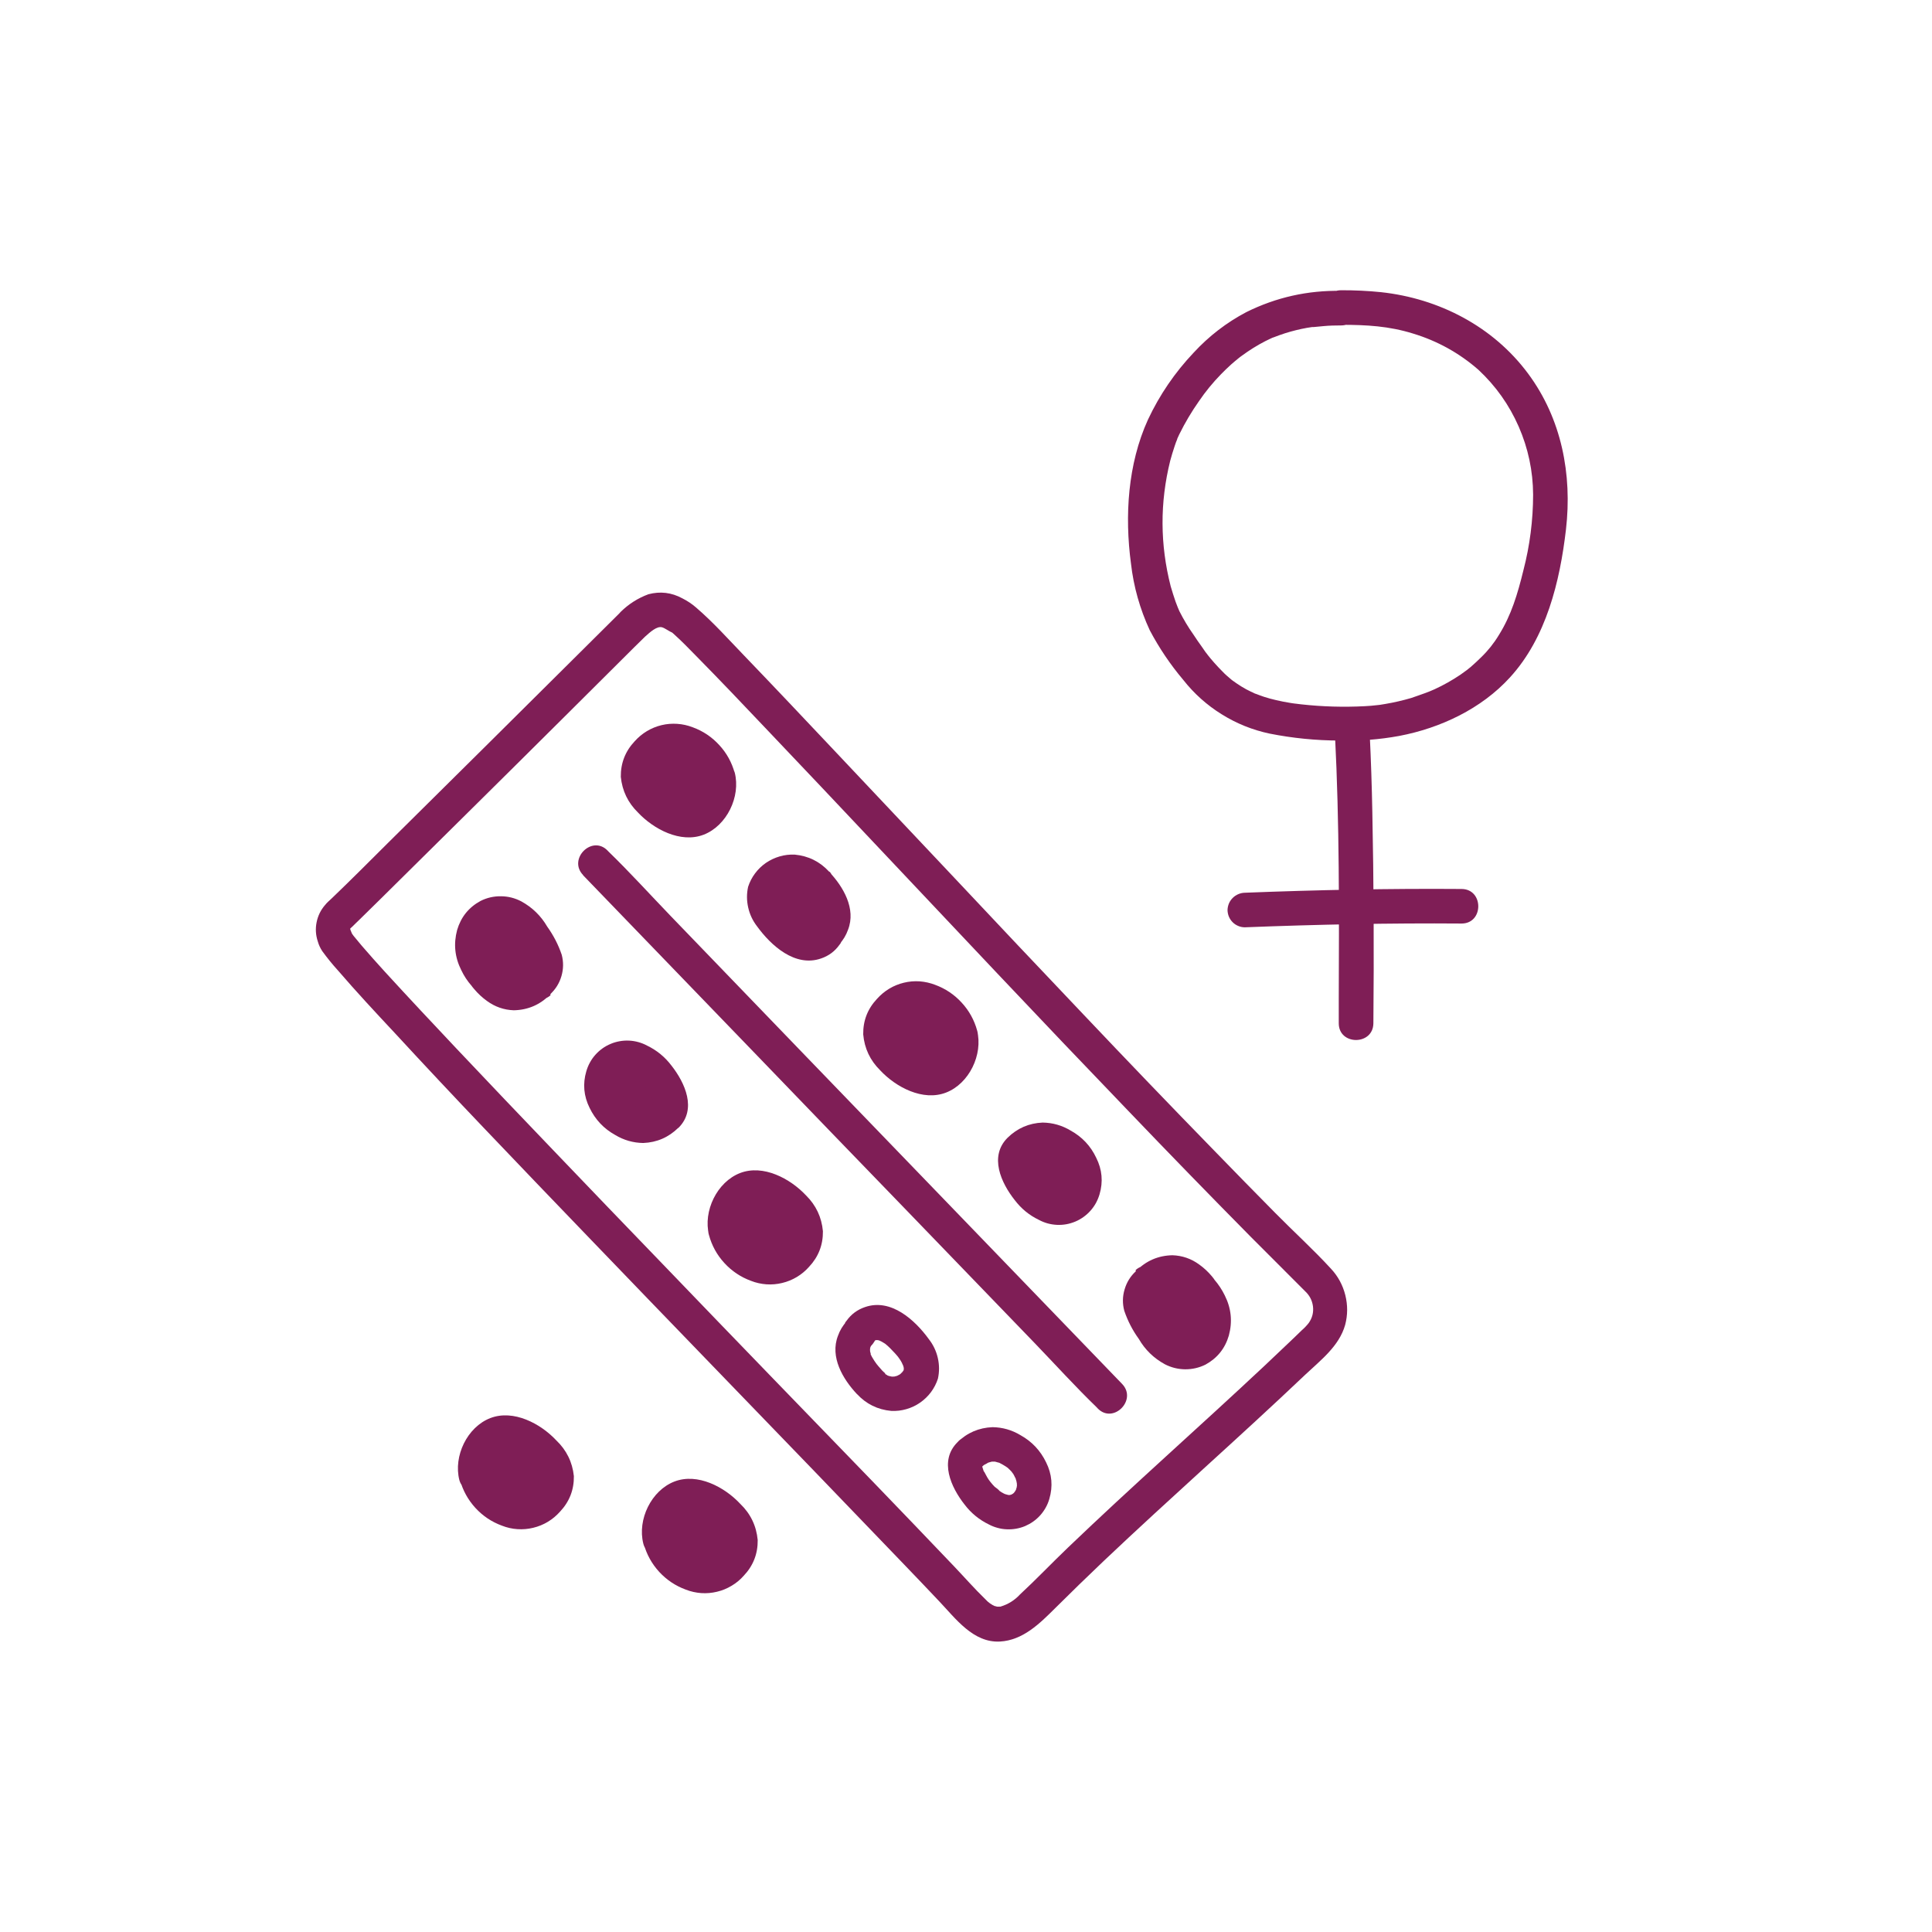 <svg xmlns="http://www.w3.org/2000/svg" xmlns:xlink="http://www.w3.org/1999/xlink" width="200" zoomAndPan="magnify" viewBox="0 0 150 150" height="200" preserveAspectRatio="xMidYMid meet" version="1.0"><path fill="#7f1e56" d="M 104.121 25.219 C 106.113 25.219 107.84 25.316 109.711 25.898 C 111.605 26.473 113.297 27.41 114.785 28.711 C 116.129 29.965 117.172 31.434 117.91 33.117 C 118.645 34.801 119.02 36.562 119.031 38.402 C 119.027 40.395 118.777 42.352 118.277 44.277 C 117.828 46.113 117.336 47.766 116.371 49.305 C 115.988 49.941 115.527 50.52 114.992 51.035 C 114.73 51.293 114.461 51.543 114.184 51.785 L 113.984 51.945 C 113.668 52.207 114.094 51.863 113.902 52.012 C 113.711 52.156 113.555 52.258 113.383 52.387 C 112.746 52.816 112.082 53.191 111.383 53.512 C 111.309 53.547 110.914 53.711 111.145 53.617 C 110.973 53.684 110.809 53.758 110.637 53.816 C 110.285 53.949 109.926 54.062 109.57 54.191 C 108.91 54.383 108.246 54.539 107.57 54.652 L 107.141 54.723 C 106.793 54.781 107.34 54.699 107.141 54.723 L 106.93 54.746 C 106.609 54.785 106.285 54.812 105.965 54.828 C 104.312 54.914 102.664 54.867 101.02 54.684 L 100.758 54.652 C 100.777 54.652 100.352 54.605 100.551 54.629 C 100.75 54.656 100.34 54.598 100.355 54.602 L 100.109 54.562 C 99.77 54.508 99.422 54.438 99.082 54.359 C 98.742 54.281 98.457 54.203 98.152 54.105 L 97.777 53.973 L 97.543 53.883 C 97.504 53.883 97.191 53.742 97.383 53.824 C 97.289 53.773 97.195 53.73 97.102 53.691 C 96.988 53.637 96.871 53.578 96.762 53.52 C 96.5 53.375 96.246 53.223 96.012 53.059 C 95.898 52.984 95.785 52.898 95.672 52.82 C 95.617 52.781 95.48 52.66 95.727 52.863 C 95.68 52.82 95.629 52.785 95.582 52.746 C 95.355 52.551 95.133 52.371 94.922 52.145 C 94.488 51.711 94.078 51.25 93.699 50.766 C 93.887 50.992 93.637 50.68 93.582 50.609 L 93.324 50.234 C 93.094 49.922 92.879 49.602 92.664 49.277 C 92.254 48.699 91.891 48.09 91.57 47.457 C 91.539 47.383 91.371 46.988 91.469 47.227 C 91.398 47.055 91.336 46.883 91.27 46.711 C 91.137 46.336 91.016 45.93 90.895 45.531 C 90.062 42.281 90.047 39.027 90.855 35.773 C 90.957 35.395 91.07 35.02 91.203 34.625 C 91.262 34.438 91.336 34.246 91.406 34.082 C 91.477 33.918 91.328 34.25 91.406 34.055 C 91.453 33.945 91.504 33.836 91.559 33.723 C 92.004 32.82 92.516 31.957 93.094 31.137 C 93.598 30.398 94.164 29.707 94.789 29.066 C 95.043 28.805 95.312 28.543 95.59 28.293 C 95.758 28.148 95.922 28.004 96.094 27.867 C 96.156 27.809 96.227 27.758 96.297 27.703 C 96.117 27.84 96.391 27.633 96.43 27.609 C 97 27.188 97.605 26.812 98.242 26.484 C 98.371 26.418 98.504 26.352 98.645 26.289 L 98.844 26.199 C 99.156 26.055 98.66 26.266 98.863 26.199 C 99.172 26.078 99.477 25.969 99.793 25.867 C 100.344 25.695 100.906 25.555 101.477 25.453 L 101.879 25.391 C 102.203 25.336 101.605 25.414 102.004 25.391 C 102.254 25.363 102.508 25.34 102.754 25.32 C 103.203 25.277 103.664 25.266 104.125 25.266 C 105.852 25.266 105.855 22.578 104.125 22.582 C 101.539 22.535 99.086 23.082 96.77 24.23 C 95.227 25.043 93.863 26.094 92.68 27.375 C 91.215 28.922 90.031 30.656 89.125 32.586 C 87.559 36.031 87.312 40.051 87.809 43.758 C 88.016 45.562 88.504 47.285 89.266 48.93 C 89.992 50.305 90.859 51.59 91.863 52.781 C 92.703 53.848 93.699 54.742 94.852 55.457 C 96.004 56.176 97.246 56.676 98.574 56.957 C 100.363 57.312 102.168 57.492 103.992 57.496 C 105.551 57.539 107.102 57.418 108.637 57.137 C 111.844 56.527 115.016 55.027 117.23 52.598 C 120.051 49.516 121.113 45.148 121.582 41.102 C 122.074 36.836 121.242 32.512 118.645 29.012 C 115.93 25.348 111.723 23.172 107.223 22.684 C 106.191 22.578 105.156 22.531 104.121 22.535 C 102.395 22.535 102.391 25.219 104.121 25.219 Z M 104.121 25.219 " fill-opacity="1" fill-rule="nonzero"/><path fill="#7f1e56" d="M 103.648 57.07 C 103.996 63.902 103.969 70.758 103.941 77.598 C 103.941 78.215 103.941 78.832 103.941 79.449 C 103.941 81.176 106.613 81.18 106.629 79.449 C 106.68 73.98 106.66 68.496 106.547 63.027 C 106.508 61.039 106.445 59.055 106.348 57.074 C 106.344 56.898 106.309 56.727 106.238 56.562 C 106.168 56.402 106.074 56.258 105.945 56.133 C 105.82 56.008 105.68 55.91 105.516 55.84 C 105.352 55.77 105.184 55.734 105.004 55.73 C 104.828 55.73 104.656 55.762 104.488 55.828 C 104.324 55.898 104.176 55.992 104.051 56.121 C 103.922 56.246 103.824 56.391 103.754 56.555 C 103.688 56.719 103.652 56.891 103.648 57.07 Z M 103.648 57.07 " fill-opacity="1" fill-rule="nonzero"/><path fill="#7f1e56" d="M 96.648 71.996 C 102.258 71.777 107.867 71.66 113.477 71.703 C 115.203 71.703 115.207 69.031 113.477 69.02 C 107.848 68.977 102.258 69.094 96.648 69.312 C 96.473 69.316 96.305 69.352 96.141 69.422 C 95.977 69.492 95.832 69.59 95.707 69.715 C 95.582 69.84 95.484 69.984 95.414 70.145 C 95.348 70.309 95.309 70.477 95.305 70.656 C 95.309 70.832 95.344 71.004 95.41 71.168 C 95.48 71.332 95.578 71.477 95.703 71.602 C 95.828 71.727 95.973 71.824 96.137 71.891 C 96.301 71.961 96.473 71.996 96.648 71.996 Z M 96.648 71.996 " fill-opacity="1" fill-rule="nonzero"/><path fill="#7f1e56" d="M 50.09 49.422 C 50.465 49.086 51.008 48.582 51.414 48.707 C 51.625 48.77 51.941 49.012 52.223 49.133 C 52.371 49.195 51.902 48.859 52.035 48.984 L 52.141 49.07 L 52.383 49.289 C 52.941 49.789 53.441 50.312 53.961 50.84 C 55.887 52.793 57.777 54.781 59.66 56.77 C 62.395 59.645 65.117 62.523 67.828 65.402 C 71.039 68.809 74.25 72.211 77.461 75.609 C 80.824 79.168 84.203 82.715 87.598 86.246 C 90.742 89.531 93.914 92.793 97.113 96.031 C 98.512 97.445 99.934 98.84 101.336 100.258 C 101.672 100.574 101.875 100.957 101.938 101.418 C 101.996 101.891 101.887 102.32 101.613 102.711 C 101.449 102.922 101.266 103.113 101.066 103.285 C 100.734 103.613 100.391 103.938 100.055 104.258 C 99.43 104.852 98.805 105.449 98.176 106.039 C 93.125 110.777 87.918 115.359 82.914 120.156 C 81.66 121.355 80.461 122.617 79.188 123.797 C 78.773 124.246 78.27 124.559 77.688 124.734 C 77.531 124.77 77.625 124.734 77.66 124.734 C 77.559 124.746 77.453 124.746 77.352 124.734 C 77.496 124.754 77.141 124.66 77.273 124.715 C 76.984 124.594 76.734 124.418 76.523 124.184 C 75.664 123.355 74.871 122.445 74.047 121.582 C 72 119.434 69.949 117.297 67.895 115.168 L 60.074 107.086 C 57.191 104.105 54.312 101.121 51.441 98.133 C 48.605 95.195 45.777 92.254 42.957 89.305 C 40.453 86.695 37.961 84.078 35.48 81.453 C 33.602 79.461 31.727 77.465 29.883 75.449 C 29.281 74.785 28.676 74.113 28.094 73.434 C 27.895 73.195 27.695 72.961 27.5 72.719 L 27.387 72.578 C 27.234 72.398 27.633 72.914 27.473 72.691 C 27.418 72.613 27.363 72.543 27.316 72.469 C 27.285 72.414 27.25 72.359 27.215 72.309 C 27.109 72.199 27.32 72.551 27.32 72.562 C 27.344 72.379 27.148 72.211 27.203 72.066 C 27.176 72.125 27.488 71.812 27.555 71.746 L 27.621 71.68 C 27.695 71.617 27.766 71.543 27.832 71.477 C 28.426 70.902 29.012 70.32 29.598 69.742 C 31.777 67.59 33.957 65.438 36.133 63.277 C 38.711 60.727 41.289 58.172 43.859 55.613 L 49.285 50.211 L 50.09 49.422 C 51.316 48.199 49.422 46.301 48.188 47.52 L 44.957 50.73 L 37.703 57.934 L 30.082 65.484 C 28.645 66.914 27.215 68.352 25.754 69.75 C 25.578 69.918 25.379 70.082 25.238 70.266 C 24.902 70.652 24.684 71.098 24.582 71.602 C 24.48 72.105 24.512 72.602 24.672 73.086 C 24.746 73.355 24.863 73.605 25.016 73.84 C 25.395 74.363 25.801 74.863 26.234 75.34 C 27.676 77.016 29.18 78.629 30.688 80.242 C 32.961 82.707 35.25 85.145 37.551 87.559 C 40.328 90.473 43.109 93.375 45.902 96.273 C 48.855 99.344 51.809 102.406 54.77 105.469 L 63.195 114.191 C 65.539 116.621 67.879 119.055 70.219 121.492 C 71.117 122.426 72.012 123.363 72.898 124.301 C 74.195 125.664 75.559 127.559 77.637 127.449 C 79.414 127.352 80.715 126.059 81.902 124.879 C 83.156 123.629 84.43 122.395 85.715 121.172 C 88.301 118.723 90.938 116.316 93.566 113.918 C 96.199 111.52 98.785 109.156 101.344 106.727 C 102.535 105.602 103.973 104.516 104.438 102.863 C 104.641 102.094 104.641 101.324 104.449 100.551 C 104.254 99.781 103.891 99.102 103.352 98.52 C 101.973 97.016 100.453 95.637 99.027 94.191 C 97.434 92.578 95.848 90.961 94.27 89.332 C 90.859 85.832 87.469 82.301 84.098 78.742 C 80.695 75.16 77.297 71.566 73.91 67.957 C 70.863 64.727 67.816 61.496 64.77 58.266 C 62.449 55.805 60.129 53.348 57.789 50.914 C 56.57 49.652 55.379 48.312 54.035 47.16 C 53.711 46.879 53.355 46.645 52.973 46.453 C 52.137 46 51.262 45.895 50.344 46.137 C 49.527 46.438 48.812 46.895 48.191 47.504 C 48.066 47.629 47.973 47.773 47.902 47.938 C 47.836 48.102 47.805 48.273 47.805 48.453 C 47.805 48.629 47.836 48.801 47.902 48.965 C 47.973 49.129 48.066 49.273 48.191 49.402 C 48.32 49.523 48.465 49.617 48.629 49.684 C 48.793 49.75 48.961 49.785 49.137 49.789 C 49.312 49.789 49.484 49.758 49.648 49.695 C 49.812 49.633 49.961 49.539 50.09 49.422 Z M 50.09 49.422 " fill-opacity="1" fill-rule="nonzero"/><path fill="#7f1e56" d="M 45.273 67.957 L 49.258 72.086 L 58.793 81.965 C 62.648 85.969 66.504 89.965 70.359 93.945 L 80.32 104.266 C 81.93 105.938 83.496 107.668 85.16 109.277 C 85.184 109.301 85.203 109.324 85.223 109.348 C 86.426 110.594 88.32 108.695 87.121 107.449 L 83.137 103.32 L 73.586 93.422 L 62.023 81.441 L 52.074 71.121 C 50.465 69.449 48.898 67.719 47.238 66.109 C 47.215 66.09 47.191 66.066 47.172 66.039 C 45.969 64.797 44.07 66.695 45.273 67.941 Z M 45.273 67.957 " fill-opacity="1" fill-rule="nonzero"/><path fill="#7f1e56" d="M 66.531 108.227 C 67.25 109.008 68.141 109.445 69.199 109.543 C 69.598 109.562 69.984 109.516 70.367 109.406 C 70.75 109.297 71.105 109.129 71.434 108.902 C 71.758 108.676 72.043 108.406 72.281 108.086 C 72.516 107.766 72.699 107.418 72.82 107.039 C 72.938 106.504 72.934 105.969 72.812 105.434 C 72.691 104.902 72.461 104.418 72.125 103.984 C 71.039 102.484 69.172 100.777 67.152 101.484 C 66.566 101.684 66.09 102.035 65.73 102.539 C 65.707 102.562 65.582 102.719 65.602 102.75 C 65.621 102.781 65.797 102.527 65.781 102.539 L 65.738 102.586 C 65.434 102.914 65.207 103.289 65.059 103.711 C 64.422 105.352 65.434 107.066 66.531 108.234 C 66.656 108.352 66.801 108.445 66.965 108.508 C 67.129 108.57 67.297 108.598 67.469 108.594 C 67.645 108.594 67.812 108.559 67.973 108.488 C 68.133 108.422 68.273 108.324 68.398 108.203 C 68.52 108.078 68.617 107.938 68.684 107.777 C 68.754 107.617 68.789 107.449 68.793 107.273 C 68.793 107.102 68.766 106.934 68.703 106.77 C 68.641 106.605 68.547 106.461 68.43 106.336 L 68.16 106.027 C 68.125 105.984 68.074 105.887 68.02 105.859 C 68.059 105.859 68.188 106.094 68.086 105.941 C 67.949 105.758 67.824 105.566 67.711 105.371 C 67.691 105.324 67.582 105.164 67.594 105.117 C 67.602 105.074 67.719 105.453 67.664 105.281 C 67.664 105.234 67.629 105.191 67.617 105.152 C 67.57 105.004 67.535 104.852 67.512 104.695 C 67.512 104.812 67.547 104.934 67.566 105.07 C 67.543 104.891 67.543 104.715 67.566 104.535 C 67.566 104.656 67.531 104.773 67.512 104.891 C 67.527 104.785 67.551 104.684 67.582 104.586 C 67.582 104.539 67.625 104.484 67.633 104.434 C 67.641 104.387 67.469 104.809 67.535 104.676 C 67.535 104.656 67.535 104.633 67.566 104.613 C 67.598 104.547 67.633 104.484 67.676 104.422 C 67.789 104.242 67.551 104.59 67.531 104.605 C 67.512 104.617 67.566 104.559 67.586 104.543 C 67.711 104.418 67.816 104.281 67.906 104.129 C 67.906 104.094 67.973 104.031 67.984 103.996 C 67.992 103.961 68 103.957 67.93 104.055 C 67.859 104.152 67.84 104.172 67.906 104.098 C 67.906 104.098 67.984 104.012 67.992 104.016 C 68.004 104.02 67.672 104.219 67.895 104.098 L 68 104.035 C 68.129 103.953 67.68 104.141 67.883 104.086 C 67.984 104.055 68.086 104.027 68.191 104.012 L 67.816 104.059 C 67.988 104.039 68.16 104.039 68.332 104.059 L 67.957 104.012 C 68.043 104.023 68.129 104.039 68.215 104.062 C 68.262 104.062 68.59 104.195 68.34 104.098 C 68.086 104 68.41 104.137 68.453 104.164 C 68.492 104.191 68.625 104.266 68.711 104.32 C 68.797 104.379 68.773 104.371 68.809 104.391 L 68.688 104.297 C 68.762 104.367 68.84 104.434 68.922 104.496 C 69.051 104.613 69.176 104.738 69.297 104.871 C 69.426 105 69.555 105.141 69.672 105.281 C 69.711 105.324 69.742 105.367 69.777 105.41 L 69.715 105.332 C 69.762 105.395 69.812 105.465 69.859 105.535 C 69.906 105.605 69.977 105.715 70.023 105.809 C 70.051 105.887 70.086 105.957 70.129 106.023 C 70.047 105.82 70.031 105.785 70.086 105.918 C 70.086 105.965 70.117 106.012 70.133 106.062 C 70.164 106.16 70.188 106.258 70.199 106.355 C 70.199 106.238 70.168 106.117 70.152 105.98 C 70.172 106.156 70.172 106.332 70.152 106.508 C 70.152 106.387 70.188 106.266 70.199 106.148 C 70.184 106.277 70.125 106.402 70.102 106.527 C 70.164 106.188 70.242 106.23 70.164 106.359 L 70.102 106.477 C 70.07 106.512 70.043 106.551 70.02 106.594 C 70.184 106.293 70.203 106.359 70.109 106.469 C 70.043 106.543 69.973 106.613 69.902 106.68 C 69.812 106.754 69.652 106.828 70.012 106.598 L 69.883 106.688 C 69.793 106.746 69.699 106.797 69.605 106.844 C 69.414 106.938 69.938 106.723 69.719 106.797 L 69.59 106.836 C 69.473 106.871 69.355 106.895 69.234 106.914 L 69.59 106.859 C 69.395 106.887 69.203 106.887 69.008 106.859 L 69.383 106.914 C 69.258 106.891 69.141 106.863 69.008 106.828 C 68.875 106.797 68.746 106.688 69.082 106.871 L 68.895 106.777 C 68.836 106.746 68.77 106.707 68.711 106.668 L 68.707 106.621 C 68.598 106.535 68.625 106.559 68.793 106.688 C 68.77 106.637 68.68 106.594 68.645 106.555 C 68.605 106.52 68.496 106.418 68.426 106.344 C 68.297 106.234 68.156 106.148 67.996 106.094 C 67.836 106.035 67.672 106.008 67.504 106.016 C 67.332 106.02 67.172 106.055 67.016 106.121 C 66.859 106.188 66.723 106.281 66.602 106.398 C 66.48 106.52 66.387 106.656 66.316 106.809 C 66.25 106.965 66.211 107.125 66.203 107.297 C 66.195 107.465 66.219 107.629 66.277 107.789 C 66.332 107.949 66.414 108.094 66.523 108.223 Z M 66.531 108.227 " fill-opacity="1" fill-rule="nonzero"/><path fill="#7f1e56" d="M 56.32 95.527 C 56 94.367 56.879 92.523 58.055 92.281 C 59.23 92.035 60.43 92.656 61.309 93.457 C 62.02 94.117 62.637 95.02 62.508 95.98 C 62.34 97.262 61.039 98.461 59.75 98.383 C 59.352 98.359 58.965 98.273 58.59 98.125 C 58.215 97.977 57.875 97.773 57.566 97.516 C 57.258 97.262 56.996 96.961 56.785 96.621 C 56.57 96.281 56.418 95.918 56.32 95.527 Z M 56.32 95.527 " fill-opacity="1" fill-rule="nonzero"/><path fill="#7f1e56" d="M 57.598 95.168 C 57.559 95.02 57.598 94.902 57.598 95.25 C 57.598 95.203 57.598 95.148 57.598 95.102 C 57.605 94.977 57.605 94.852 57.598 94.727 C 57.598 94.754 57.531 95.074 57.598 94.855 C 57.598 94.805 57.613 94.754 57.629 94.707 C 57.691 94.559 57.738 94.406 57.773 94.246 C 57.773 94.395 57.66 94.484 57.734 94.344 C 57.77 94.289 57.797 94.227 57.824 94.164 C 57.855 94.105 57.949 93.957 58.016 93.855 C 58.156 93.633 57.844 94.027 57.977 93.91 C 58.02 93.867 58.062 93.812 58.102 93.766 C 58.145 93.723 58.176 93.695 58.211 93.656 C 58.402 93.48 58.27 93.656 58.172 93.684 C 58.234 93.656 58.297 93.617 58.352 93.57 C 58.465 93.5 58.469 93.598 58.219 93.621 C 58.273 93.609 58.332 93.59 58.383 93.57 L 58.418 93.57 C 58.566 93.543 58.551 93.547 58.355 93.57 C 58.441 93.512 58.691 93.57 58.797 93.57 C 58.992 93.57 58.473 93.492 58.797 93.57 L 59.09 93.637 L 59.277 93.695 C 59.309 93.703 59.34 93.715 59.371 93.73 C 59.516 93.781 59.496 93.777 59.332 93.707 C 59.469 93.746 59.594 93.809 59.707 93.895 C 59.855 93.98 59.996 94.074 60.129 94.168 C 60.332 94.312 60.129 94.168 60.102 94.145 C 60.199 94.215 60.289 94.289 60.371 94.375 C 60.484 94.48 60.594 94.582 60.695 94.695 C 60.797 94.805 60.809 94.824 60.867 94.887 C 61.008 95.027 60.691 94.621 60.867 94.887 C 60.953 95.004 61.031 95.129 61.102 95.262 C 61.238 95.508 61.102 95.262 61.102 95.262 C 61.102 95.262 61.188 95.531 61.191 95.543 C 61.195 95.555 61.191 95.852 61.223 95.652 C 61.254 95.453 61.223 95.734 61.223 95.766 C 61.242 95.992 61.168 95.684 61.246 95.691 C 61.246 95.691 61.203 95.879 61.199 95.902 L 61.133 96.109 C 61.07 96.312 61.156 96.023 61.164 96.031 C 61.176 96.039 60.934 96.43 60.914 96.453 C 60.812 96.617 61.133 96.219 60.914 96.453 L 60.789 96.586 C 60.73 96.652 60.66 96.711 60.59 96.773 C 60.523 96.836 60.492 96.773 60.652 96.73 C 60.52 96.793 60.395 96.871 60.277 96.961 C 60.168 97.023 60.125 96.961 60.355 96.934 C 60.27 96.957 60.184 96.984 60.102 97.016 C 60.016 97.039 59.844 97.016 60.031 97.043 C 60.219 97.07 60.008 97.043 59.953 97.043 C 59.898 97.043 59.73 97.043 59.621 97.043 C 59.449 97.043 60 97.109 59.754 97.043 L 59.621 97.02 C 59.492 96.992 59.355 96.957 59.227 96.918 C 59.18 96.918 59.141 96.887 59.094 96.871 C 58.875 96.793 59.043 96.828 59.148 96.902 C 59.031 96.824 58.887 96.777 58.773 96.703 C 58.676 96.625 58.574 96.559 58.465 96.5 C 58.699 96.59 58.645 96.652 58.527 96.543 C 58.469 96.492 58.41 96.441 58.355 96.387 C 58.297 96.332 58.145 96.094 58.055 96.062 C 58.18 96.105 58.215 96.289 58.09 96.105 C 58.043 96.035 57.996 95.965 57.957 95.891 C 57.879 95.762 57.824 95.586 57.734 95.465 C 57.875 95.66 57.797 95.637 57.766 95.527 C 57.711 95.414 57.668 95.297 57.633 95.176 C 57.59 94.996 57.516 94.836 57.406 94.691 C 57.297 94.547 57.164 94.426 57.008 94.336 C 56.852 94.242 56.684 94.184 56.504 94.16 C 56.324 94.137 56.145 94.148 55.973 94.195 C 55.797 94.246 55.637 94.324 55.496 94.438 C 55.352 94.551 55.238 94.688 55.148 94.848 C 55.062 95.004 55.008 95.176 54.992 95.355 C 54.973 95.535 54.988 95.715 55.043 95.887 C 55.266 96.711 55.668 97.438 56.242 98.062 C 56.82 98.691 57.508 99.152 58.309 99.445 C 58.695 99.598 59.094 99.684 59.508 99.715 C 59.922 99.742 60.328 99.707 60.73 99.609 C 61.137 99.512 61.516 99.355 61.867 99.145 C 62.223 98.93 62.539 98.668 62.812 98.359 C 63.543 97.582 63.902 96.66 63.891 95.594 C 63.793 94.504 63.352 93.57 62.57 92.801 C 61.352 91.504 59.258 90.383 57.461 91.074 C 55.664 91.77 54.578 94.031 55.047 95.887 C 55.098 96.055 55.18 96.207 55.289 96.34 C 55.398 96.477 55.531 96.586 55.684 96.672 C 55.84 96.754 56 96.809 56.176 96.828 C 56.348 96.848 56.52 96.836 56.688 96.789 C 56.855 96.742 57.012 96.664 57.148 96.559 C 57.289 96.453 57.402 96.324 57.488 96.172 C 57.578 96.023 57.637 95.859 57.66 95.688 C 57.688 95.516 57.68 95.344 57.637 95.176 Z M 57.598 95.168 " fill-opacity="1" fill-rule="nonzero"/><path fill="#7f1e56" d="M 36.965 114.555 C 36.645 113.398 37.527 111.551 38.699 111.309 C 39.871 111.062 41.074 111.684 41.953 112.488 C 42.668 113.145 43.285 114.047 43.16 115.008 C 42.988 116.289 41.688 117.492 40.398 117.41 C 40 117.391 39.609 117.305 39.238 117.156 C 38.863 117.008 38.52 116.809 38.211 116.551 C 37.902 116.293 37.641 115.992 37.43 115.652 C 37.215 115.312 37.062 114.945 36.965 114.555 Z M 36.965 114.555 " fill-opacity="1" fill-rule="nonzero"/><path fill="#7f1e56" d="M 38.262 114.199 C 38.223 114.051 38.262 113.938 38.262 114.281 C 38.262 114.234 38.262 114.184 38.262 114.133 C 38.27 114.008 38.27 113.883 38.262 113.758 C 38.262 113.785 38.195 114.105 38.262 113.891 L 38.293 113.738 C 38.359 113.59 38.406 113.438 38.438 113.277 C 38.438 113.426 38.328 113.52 38.402 113.375 C 38.434 113.32 38.461 113.258 38.492 113.195 C 38.527 113.137 38.617 112.988 38.68 112.887 C 38.824 112.664 38.508 113.059 38.641 112.945 C 38.684 112.902 38.727 112.844 38.766 112.797 L 38.875 112.688 C 39.07 112.512 38.934 112.688 38.836 112.715 C 38.902 112.688 38.961 112.648 39.016 112.602 C 39.129 112.535 39.137 112.629 38.883 112.656 C 38.941 112.641 38.996 112.625 39.051 112.602 L 39.082 112.602 C 39.238 112.574 39.215 112.582 39.023 112.602 C 39.109 112.543 39.359 112.602 39.461 112.602 C 39.656 112.602 39.141 112.523 39.461 112.602 C 39.555 112.629 39.656 112.645 39.75 112.672 L 39.941 112.727 L 40.035 112.762 C 40.176 112.812 40.16 112.809 39.996 112.738 C 40.129 112.781 40.254 112.844 40.371 112.926 C 40.516 113.012 40.66 113.105 40.793 113.203 C 40.996 113.344 40.793 113.203 40.766 113.176 C 40.863 113.246 40.953 113.32 41.035 113.41 C 41.145 113.512 41.258 113.617 41.359 113.727 C 41.465 113.836 41.469 113.859 41.531 113.918 C 41.668 114.059 41.355 113.656 41.531 113.918 C 41.617 114.035 41.699 114.164 41.77 114.293 C 41.902 114.539 41.77 114.293 41.77 114.293 C 41.77 114.293 41.855 114.559 41.859 114.57 C 41.863 114.582 41.859 114.879 41.891 114.68 C 41.922 114.48 41.891 114.762 41.891 114.797 C 41.891 115.02 41.836 114.711 41.891 114.719 C 41.891 114.719 41.848 114.91 41.844 114.93 C 41.84 114.949 41.801 115.074 41.781 115.137 C 41.719 115.34 41.781 115.051 41.812 115.059 C 41.84 115.066 41.582 115.457 41.559 115.484 C 41.461 115.645 41.781 115.246 41.578 115.465 L 41.453 115.594 C 41.391 115.664 41.32 115.719 41.258 115.781 C 41.191 115.848 41.156 115.781 41.312 115.742 C 41.18 115.805 41.055 115.883 40.938 115.969 C 40.828 116.035 40.785 115.969 41.016 115.945 C 40.93 115.965 40.848 115.992 40.77 116.027 C 40.684 116.051 40.508 116.027 40.691 116.051 C 40.875 116.078 40.691 116.051 40.613 116.051 C 40.504 116.059 40.395 116.059 40.285 116.051 C 40.109 116.051 40.66 116.121 40.414 116.051 L 40.285 116.031 C 40.152 116 40.02 115.965 39.891 115.926 C 39.844 115.914 39.797 115.898 39.754 115.879 C 39.535 115.801 39.707 115.84 39.816 115.91 C 39.695 115.832 39.547 115.785 39.438 115.711 C 39.344 115.637 39.238 115.566 39.133 115.508 C 39.363 115.598 39.309 115.664 39.191 115.555 C 39.137 115.5 39.074 115.453 39.02 115.395 C 38.961 115.34 38.809 115.102 38.723 115.078 C 38.848 115.117 38.883 115.297 38.762 115.117 C 38.711 115.047 38.664 114.977 38.621 114.898 C 38.555 114.754 38.48 114.609 38.398 114.473 C 38.539 114.668 38.469 114.645 38.434 114.539 C 38.383 114.426 38.336 114.305 38.301 114.184 C 38.258 114.008 38.184 113.844 38.074 113.699 C 37.965 113.555 37.836 113.434 37.676 113.344 C 37.52 113.25 37.352 113.191 37.172 113.168 C 36.992 113.145 36.816 113.156 36.641 113.207 C 36.465 113.254 36.305 113.336 36.164 113.445 C 36.02 113.559 35.906 113.695 35.816 113.855 C 35.73 114.016 35.676 114.184 35.66 114.363 C 35.641 114.547 35.66 114.723 35.711 114.895 C 35.934 115.719 36.336 116.445 36.91 117.074 C 37.484 117.699 38.172 118.16 38.973 118.453 C 39.359 118.605 39.758 118.695 40.172 118.723 C 40.586 118.75 40.996 118.715 41.398 118.617 C 41.801 118.52 42.18 118.367 42.535 118.152 C 42.891 117.938 43.203 117.676 43.477 117.367 C 44.211 116.59 44.57 115.668 44.555 114.605 C 44.438 113.508 43.98 112.582 43.184 111.824 C 41.969 110.527 39.871 109.41 38.074 110.098 C 36.273 110.789 35.191 113.055 35.664 114.91 C 35.711 115.082 35.789 115.238 35.902 115.379 C 36.012 115.516 36.141 115.629 36.297 115.719 C 36.453 115.805 36.617 115.863 36.793 115.883 C 36.969 115.906 37.145 115.895 37.316 115.852 C 37.484 115.801 37.641 115.719 37.777 115.609 C 37.918 115.5 38.031 115.367 38.121 115.215 C 38.207 115.059 38.266 114.895 38.289 114.719 C 38.312 114.543 38.305 114.371 38.262 114.199 Z M 38.262 114.199 " fill-opacity="1" fill-rule="nonzero"/><path fill="#7f1e56" d="M 51.246 119.477 C 50.926 118.32 51.809 116.473 52.98 116.23 C 54.148 115.984 55.355 116.605 56.234 117.41 C 56.941 118.07 57.562 118.973 57.434 119.93 C 57.266 121.211 55.969 122.41 54.676 122.336 C 54.273 122.312 53.887 122.227 53.512 122.078 C 53.137 121.934 52.797 121.73 52.488 121.473 C 52.18 121.215 51.918 120.914 51.707 120.574 C 51.492 120.234 51.34 119.867 51.246 119.477 Z M 51.246 119.477 " fill-opacity="1" fill-rule="nonzero"/><path fill="#7f1e56" d="M 52.535 119.125 C 52.5 118.977 52.535 118.859 52.535 119.207 C 52.535 119.156 52.535 119.105 52.535 119.059 C 52.547 118.934 52.547 118.809 52.535 118.684 C 52.535 118.711 52.473 119.027 52.535 118.812 C 52.535 118.762 52.535 118.711 52.57 118.656 C 52.633 118.512 52.68 118.355 52.711 118.199 C 52.711 118.352 52.602 118.441 52.676 118.301 C 52.707 118.242 52.734 118.18 52.766 118.117 C 52.797 118.055 52.891 117.91 52.957 117.812 C 53.094 117.586 52.785 117.98 52.914 117.867 C 52.961 117.824 53 117.77 53.043 117.723 L 53.152 117.613 C 53.344 117.438 53.207 117.613 53.109 117.641 C 53.176 117.613 53.234 117.574 53.289 117.527 C 53.402 117.457 53.41 117.555 53.16 117.578 C 53.215 117.562 53.27 117.547 53.324 117.527 L 53.359 117.527 C 53.512 117.496 53.488 117.5 53.293 117.527 C 53.379 117.465 53.637 117.527 53.738 117.527 C 53.934 117.527 53.414 117.449 53.738 117.527 L 54.027 117.59 L 54.215 117.652 L 54.312 117.684 C 54.449 117.738 54.434 117.734 54.27 117.684 C 54.406 117.723 54.531 117.781 54.645 117.867 C 54.797 117.957 54.934 118.051 55.074 118.145 C 55.277 118.285 55.074 118.145 55.043 118.121 C 55.141 118.188 55.23 118.262 55.309 118.352 C 55.422 118.453 55.535 118.555 55.637 118.668 C 55.738 118.781 55.75 118.801 55.805 118.859 C 55.949 119.004 55.633 118.598 55.805 118.859 C 55.891 118.98 55.973 119.105 56.043 119.234 C 56.176 119.484 56.043 119.234 56.043 119.234 C 56.043 119.234 56.129 119.508 56.133 119.516 C 56.137 119.527 56.133 119.82 56.16 119.625 C 56.191 119.43 56.16 119.707 56.16 119.738 C 56.16 119.969 56.105 119.656 56.18 119.668 C 56.18 119.668 56.141 119.855 56.137 119.879 L 56.066 120.086 C 56.008 120.285 56.09 119.996 56.102 120.004 C 56.113 120.012 55.871 120.398 55.852 120.43 C 55.754 120.59 56.066 120.188 55.852 120.43 L 55.727 120.562 C 55.668 120.625 55.594 120.684 55.531 120.746 C 55.469 120.805 55.43 120.746 55.586 120.703 C 55.453 120.77 55.328 120.848 55.211 120.938 C 55.102 120.996 55.062 120.938 55.293 120.906 C 55.207 120.93 55.125 120.957 55.043 120.988 C 54.957 121.016 54.781 120.988 54.969 121.02 C 55.156 121.047 54.945 121.02 54.891 121.02 C 54.832 121.02 54.672 121.02 54.559 121.02 C 54.387 121.02 54.934 121.082 54.691 121.02 L 54.559 120.992 C 54.426 120.965 54.293 120.934 54.16 120.891 C 54.117 120.891 54.074 120.859 54.031 120.848 C 53.812 120.766 53.98 120.805 54.086 120.871 C 53.969 120.797 53.824 120.75 53.711 120.676 C 53.613 120.602 53.512 120.531 53.402 120.473 C 53.637 120.566 53.578 120.625 53.465 120.52 L 53.289 120.363 C 53.223 120.293 53.082 120.07 52.992 120.039 C 53.117 120.082 53.152 120.266 53.027 120.082 C 52.977 120.012 52.934 119.941 52.891 119.867 C 52.812 119.734 52.762 119.562 52.672 119.438 C 52.809 119.629 52.734 119.609 52.703 119.504 C 52.648 119.387 52.605 119.27 52.57 119.148 C 52.527 118.973 52.449 118.812 52.344 118.664 C 52.234 118.52 52.102 118.402 51.945 118.309 C 51.789 118.219 51.621 118.16 51.441 118.137 C 51.262 118.113 51.082 118.125 50.906 118.172 C 50.73 118.219 50.574 118.301 50.43 118.414 C 50.289 118.527 50.172 118.66 50.086 118.82 C 50 118.98 49.945 119.148 49.926 119.332 C 49.91 119.512 49.926 119.688 49.98 119.863 C 50.203 120.684 50.605 121.41 51.18 122.039 C 51.758 122.664 52.445 123.125 53.246 123.418 C 53.633 123.57 54.031 123.656 54.445 123.688 C 54.859 123.715 55.266 123.68 55.668 123.582 C 56.07 123.488 56.449 123.332 56.805 123.117 C 57.16 122.906 57.477 122.645 57.75 122.332 C 58.48 121.559 58.84 120.637 58.828 119.57 C 58.723 118.461 58.27 117.523 57.469 116.754 C 56.258 115.453 54.156 114.332 52.359 115.027 C 50.562 115.723 49.477 117.98 49.945 119.84 C 49.988 120.016 50.066 120.18 50.172 120.324 C 50.281 120.469 50.414 120.59 50.57 120.68 C 50.727 120.773 50.895 120.832 51.074 120.855 C 51.254 120.879 51.434 120.867 51.609 120.816 C 51.785 120.77 51.941 120.688 52.086 120.578 C 52.227 120.465 52.344 120.328 52.43 120.168 C 52.516 120.008 52.57 119.84 52.59 119.66 C 52.605 119.477 52.59 119.301 52.535 119.125 Z M 52.535 119.125 " fill-opacity="1" fill-rule="nonzero"/><path fill="#7f1e56" d="M 51.73 86.613 C 52.531 85.863 51.809 84.441 51.109 83.609 C 50.41 82.777 49.301 81.922 48.191 82.207 C 47.785 82.332 47.449 82.559 47.18 82.891 C 46.914 83.223 46.762 83.602 46.727 84.027 C 46.672 84.902 46.953 85.652 47.57 86.277 C 47.57 86.277 49.672 88.551 51.73 86.613 Z M 51.73 86.613 " fill-opacity="1" fill-rule="nonzero"/><path fill="#7f1e56" d="M 52.68 87.562 C 54.125 86.121 53.18 84.059 52.125 82.723 C 51.621 82.059 50.996 81.547 50.246 81.184 C 50.031 81.066 49.805 80.977 49.566 80.91 C 49.332 80.844 49.09 80.805 48.844 80.793 C 48.598 80.781 48.355 80.797 48.113 80.84 C 47.871 80.883 47.637 80.949 47.41 81.047 C 47.184 81.141 46.973 81.258 46.77 81.402 C 46.57 81.547 46.391 81.707 46.227 81.891 C 46.062 82.074 45.922 82.273 45.805 82.488 C 45.684 82.703 45.594 82.93 45.523 83.168 C 45.234 84.148 45.32 85.098 45.777 86.016 C 46.219 86.93 46.879 87.629 47.766 88.121 C 48.434 88.523 49.16 88.73 49.938 88.742 C 51 88.699 51.906 88.305 52.664 87.562 C 52.789 87.434 52.883 87.289 52.949 87.125 C 53.016 86.961 53.051 86.789 53.051 86.613 C 53.051 86.434 53.016 86.266 52.949 86.098 C 52.883 85.934 52.789 85.789 52.664 85.664 C 52.535 85.539 52.391 85.445 52.227 85.383 C 52.062 85.316 51.891 85.281 51.715 85.281 C 51.539 85.281 51.367 85.316 51.203 85.383 C 51.039 85.445 50.891 85.539 50.766 85.664 L 50.566 85.836 L 50.703 85.73 L 50.574 85.82 C 50.457 85.875 50.348 85.934 50.242 86.004 L 50.434 85.926 L 50.312 85.973 L 50.188 86.016 C 50.125 86.016 50.059 86.043 50 86.059 C 49.758 86.113 50.375 86.043 50.074 86.059 L 49.734 86.059 C 49.539 86.059 49.914 86.078 49.918 86.09 C 49.863 86.074 49.805 86.062 49.746 86.059 C 49.652 86.039 49.559 86.012 49.469 85.98 L 49.312 85.926 C 49.098 85.848 49.648 86.086 49.406 85.961 C 49.25 85.879 49.094 85.801 48.945 85.703 C 48.871 85.66 48.809 85.605 48.742 85.562 C 48.672 85.516 48.551 85.387 48.898 85.684 L 48.785 85.594 C 48.652 85.477 48.527 85.352 48.41 85.219 C 48.262 85.055 48.469 85.277 48.469 85.301 C 48.469 85.258 48.359 85.141 48.332 85.098 C 48.266 84.988 48.211 84.855 48.141 84.742 C 48.32 85.008 48.195 84.898 48.141 84.766 C 48.113 84.688 48.09 84.613 48.074 84.531 C 48.074 84.48 48.051 84.43 48.043 84.379 C 48.016 84.23 48.02 84.273 48.043 84.496 C 48.043 84.441 48.043 84.391 48.043 84.336 C 48.039 84.27 48.039 84.203 48.043 84.137 C 48.043 83.977 48.129 83.953 48.02 84.23 C 48.055 84.117 48.086 84.004 48.105 83.887 C 48.18 83.629 47.957 84.176 48.086 83.941 C 48.117 83.879 48.148 83.816 48.184 83.754 C 48.215 83.719 48.242 83.68 48.266 83.641 L 48.184 83.742 C 48.215 83.703 48.246 83.672 48.281 83.641 L 48.41 83.52 C 48.535 83.402 48.117 83.699 48.336 83.578 L 48.516 83.477 C 48.738 83.355 48.258 83.559 48.426 83.52 L 48.602 83.465 C 48.871 83.391 48.277 83.465 48.555 83.465 C 48.602 83.465 48.66 83.465 48.707 83.465 C 48.852 83.465 48.809 83.465 48.578 83.441 C 48.629 83.445 48.68 83.457 48.727 83.469 C 48.852 83.504 48.977 83.543 49.102 83.586 C 48.75 83.473 48.969 83.531 49.062 83.586 L 49.238 83.684 C 49.297 83.723 49.355 83.754 49.41 83.797 L 49.473 83.844 C 49.586 83.926 49.562 83.906 49.398 83.777 C 49.398 83.855 49.703 84.051 49.773 84.109 C 49.891 84.227 50 84.344 50.105 84.484 C 50.207 84.621 50.293 84.773 50.078 84.438 C 50.113 84.5 50.164 84.555 50.203 84.613 C 50.395 84.883 50.516 85.176 50.68 85.449 C 50.52 85.18 50.594 85.234 50.629 85.336 C 50.664 85.438 50.691 85.512 50.715 85.605 C 50.746 85.672 50.762 85.738 50.762 85.809 C 50.762 85.734 50.762 85.664 50.734 85.586 C 50.734 85.629 50.734 85.672 50.734 85.719 C 50.734 85.766 50.734 85.848 50.734 85.91 C 50.734 85.621 50.773 85.629 50.734 85.793 C 50.68 86.031 50.895 85.492 50.773 85.699 C 50.648 85.906 51.023 85.438 50.773 85.676 C 50.664 85.805 50.582 85.949 50.527 86.105 C 50.473 86.266 50.445 86.43 50.453 86.598 C 50.461 86.762 50.496 86.926 50.562 87.078 C 50.629 87.23 50.723 87.367 50.84 87.488 C 50.957 87.609 51.094 87.703 51.246 87.77 C 51.398 87.84 51.559 87.875 51.727 87.887 C 51.895 87.895 52.059 87.871 52.215 87.816 C 52.375 87.766 52.52 87.684 52.648 87.578 Z M 52.68 87.562 " fill-opacity="1" fill-rule="nonzero"/><path fill="#7f1e56" d="M 41.766 76.246 C 43.062 75.027 42.02 73.762 41.391 72.695 C 40.797 71.711 39.805 70.797 38.641 70.922 C 38.125 71.008 37.691 71.242 37.332 71.621 C 36.977 72 36.77 72.449 36.711 72.969 C 36.668 73.477 36.734 73.973 36.906 74.457 C 37.078 74.938 37.34 75.363 37.699 75.73 C 37.699 75.73 39.496 78.387 41.766 76.246 Z M 41.766 76.246 " fill-opacity="1" fill-rule="nonzero"/><path fill="#7f1e56" d="M 42.715 77.195 C 43.137 76.805 43.43 76.336 43.59 75.785 C 43.75 75.234 43.758 74.684 43.613 74.129 C 43.348 73.344 42.969 72.617 42.488 71.945 C 42 71.105 41.328 70.453 40.477 69.984 C 39.98 69.723 39.453 69.59 38.895 69.586 C 38.336 69.578 37.809 69.699 37.309 69.949 C 36.391 70.449 35.789 71.199 35.492 72.203 C 35.203 73.281 35.309 74.32 35.812 75.32 C 36.023 75.766 36.293 76.176 36.621 76.547 C 36.797 76.758 36.457 76.281 36.543 76.438 C 36.625 76.562 36.715 76.68 36.816 76.793 C 37.109 77.141 37.441 77.449 37.809 77.715 C 38.43 78.168 39.121 78.41 39.891 78.438 C 41 78.414 41.941 78.004 42.715 77.211 C 42.84 77.082 42.938 76.938 43.004 76.773 C 43.07 76.609 43.102 76.438 43.102 76.258 C 43.102 76.082 43.07 75.91 43.004 75.746 C 42.938 75.582 42.84 75.438 42.715 75.309 C 42.59 75.188 42.441 75.094 42.277 75.027 C 42.113 74.961 41.941 74.93 41.766 74.93 C 41.59 74.93 41.418 74.961 41.254 75.027 C 41.09 75.094 40.945 75.188 40.816 75.309 L 40.609 75.492 C 40.383 75.695 40.859 75.336 40.609 75.492 C 40.48 75.574 40.348 75.652 40.234 75.723 C 40.004 75.848 40.551 75.617 40.301 75.688 C 40.242 75.711 40.18 75.727 40.113 75.742 L 39.992 75.77 C 39.77 75.82 40.367 75.738 40.055 75.77 C 39.895 75.77 39.535 75.684 40.016 75.789 C 39.91 75.77 39.809 75.75 39.703 75.719 C 39.672 75.707 39.637 75.695 39.605 75.684 C 39.391 75.625 39.93 75.848 39.73 75.742 C 39.625 75.691 39.52 75.637 39.422 75.574 C 39.336 75.523 39.266 75.461 39.184 75.406 C 39.559 75.652 39.352 75.539 39.242 75.445 C 39.121 75.336 39.004 75.219 38.895 75.094 C 38.859 75.059 38.832 75.02 38.797 74.984 C 38.633 74.789 39.008 75.297 38.918 75.141 C 38.809 74.973 38.684 74.82 38.543 74.676 C 38.348 74.449 38.703 74.926 38.543 74.676 C 38.496 74.602 38.445 74.531 38.398 74.457 C 38.355 74.383 38.148 74 38.156 73.996 L 38.223 74.156 C 38.223 74.102 38.184 74.047 38.168 73.996 C 38.141 73.93 38.121 73.859 38.105 73.789 L 38.055 73.578 C 38.031 73.43 38.031 73.465 38.055 73.68 C 38.047 73.625 38.047 73.566 38.055 73.512 C 38.055 73.426 38.055 73.34 38.055 73.258 C 38.055 73.176 38.055 73.195 38.055 73.172 C 38.055 73.016 38.055 73.055 38.055 73.277 C 38.105 73.164 38.109 72.996 38.156 72.875 C 38.199 72.75 38.262 72.816 38.121 72.949 C 38.164 72.883 38.199 72.816 38.23 72.746 C 38.262 72.695 38.344 72.609 38.355 72.559 L 38.281 72.648 L 38.387 72.535 C 38.43 72.496 38.527 72.434 38.555 72.387 L 38.398 72.5 L 38.523 72.41 C 38.566 72.391 38.605 72.359 38.652 72.336 L 38.719 72.309 C 38.848 72.246 38.805 72.262 38.602 72.352 C 38.676 72.34 38.75 72.316 38.816 72.285 C 39.078 72.203 38.477 72.285 38.762 72.285 L 39 72.285 C 39.145 72.285 39.102 72.285 38.875 72.266 C 38.926 72.273 38.977 72.285 39.027 72.301 C 39.078 72.309 39.129 72.324 39.176 72.34 L 39.25 72.363 C 39.383 72.41 39.348 72.402 39.145 72.316 C 39.211 72.363 39.281 72.402 39.355 72.43 L 39.559 72.559 C 39.805 72.711 39.336 72.352 39.559 72.559 C 39.621 72.609 39.684 72.664 39.738 72.723 C 39.859 72.836 39.969 72.961 40.078 73.098 C 40.27 73.32 39.906 72.844 40.078 73.098 C 40.137 73.188 40.203 73.273 40.262 73.371 C 40.32 73.469 40.445 73.672 40.535 73.828 C 40.715 74.117 40.883 74.406 41.039 74.707 C 41.191 75.004 40.934 74.402 41.02 74.664 C 41.051 74.762 41.086 74.852 41.105 74.945 C 41.125 75.039 41.105 75.039 41.137 75.086 C 41.105 74.848 41.098 74.805 41.109 74.945 C 41.117 74.996 41.117 75.043 41.109 75.094 C 41.109 75.352 41.203 74.77 41.109 75.02 C 40.996 75.363 41.238 74.855 41.109 75.062 C 41.109 75.062 41 75.281 40.977 75.277 C 41.098 75.125 41.109 75.105 41.012 75.223 C 40.969 75.273 40.922 75.32 40.875 75.367 C 40.754 75.492 40.668 75.637 40.605 75.797 C 40.543 75.957 40.512 76.125 40.516 76.297 C 40.52 76.469 40.555 76.633 40.621 76.793 C 40.688 76.953 40.781 77.094 40.902 77.215 C 41.023 77.336 41.16 77.434 41.32 77.5 C 41.477 77.57 41.645 77.605 41.816 77.613 C 41.988 77.617 42.156 77.59 42.316 77.527 C 42.477 77.469 42.621 77.383 42.75 77.266 Z M 42.715 77.195 " fill-opacity="1" fill-rule="nonzero"/><path fill="#7f1e56" d="M 63.422 68.621 C 61.711 66.801 59.766 68.031 59.406 69.102 C 59.043 70.172 59.812 71.219 60.594 72.004 C 61.07 72.559 61.66 72.949 62.355 73.176 C 63.051 73.344 63.898 73.074 64.168 72.422 C 64.172 72.414 65.738 71.082 63.422 68.621 Z M 63.422 68.621 " fill-opacity="1" fill-rule="nonzero"/><path fill="#7f1e56" d="M 64.371 67.672 C 63.648 66.891 62.762 66.453 61.703 66.352 C 61.305 66.336 60.914 66.379 60.531 66.492 C 60.152 66.602 59.797 66.77 59.469 66.992 C 59.141 67.219 58.859 67.492 58.621 67.812 C 58.383 68.129 58.203 68.48 58.082 68.855 C 57.965 69.395 57.969 69.926 58.09 70.461 C 58.211 70.996 58.438 71.48 58.773 71.914 C 59.863 73.414 61.73 75.117 63.75 74.414 C 64.336 74.215 64.812 73.863 65.172 73.359 C 65.195 73.336 65.316 73.176 65.297 73.148 C 65.281 73.117 65.102 73.371 65.117 73.359 C 65.137 73.344 65.152 73.332 65.164 73.312 C 65.465 72.984 65.691 72.609 65.84 72.188 C 66.48 70.551 65.465 68.832 64.371 67.684 C 64.242 67.562 64.098 67.473 63.938 67.41 C 63.773 67.348 63.605 67.316 63.43 67.32 C 63.258 67.324 63.09 67.359 62.93 67.426 C 62.77 67.496 62.625 67.59 62.504 67.715 C 62.379 67.836 62.285 67.98 62.215 68.141 C 62.148 68.301 62.113 68.469 62.109 68.641 C 62.105 68.816 62.137 68.984 62.199 69.148 C 62.262 69.309 62.352 69.453 62.473 69.582 L 62.742 69.891 C 62.777 69.93 62.828 70.027 62.879 70.055 C 62.844 70.035 62.707 69.82 62.812 69.977 C 62.949 70.16 63.074 70.348 63.188 70.547 C 63.211 70.59 63.32 70.754 63.309 70.797 C 63.297 70.844 63.18 70.465 63.238 70.637 C 63.238 70.68 63.273 70.723 63.281 70.766 C 63.332 70.914 63.367 71.066 63.383 71.223 C 63.383 71.102 63.355 70.98 63.336 70.867 C 63.359 71.043 63.359 71.219 63.336 71.398 C 63.336 71.277 63.371 71.16 63.387 71.047 C 63.371 71.148 63.352 71.25 63.32 71.348 C 63.32 71.395 63.273 71.449 63.27 71.5 C 63.262 71.547 63.434 71.125 63.367 71.258 C 63.367 71.258 63.367 71.301 63.336 71.32 C 63.305 71.387 63.266 71.449 63.227 71.512 C 63.113 71.691 63.352 71.348 63.371 71.332 C 63.387 71.316 63.336 71.375 63.316 71.391 C 63.191 71.516 63.082 71.656 62.992 71.809 C 62.965 71.852 62.941 71.895 62.918 71.941 C 62.883 72 62.918 71.977 62.969 71.879 C 63.016 71.781 63.062 71.762 62.992 71.836 C 62.992 71.836 62.918 71.926 62.906 71.922 C 62.895 71.918 63.23 71.719 63.004 71.836 C 62.969 71.855 62.934 71.875 62.898 71.902 C 62.773 71.984 63.223 71.793 63.02 71.848 C 62.918 71.883 62.812 71.906 62.707 71.926 L 63.082 71.875 C 62.914 71.898 62.742 71.898 62.57 71.875 L 62.945 71.926 C 62.859 71.91 62.77 71.895 62.688 71.871 C 62.637 71.871 62.312 71.738 62.562 71.836 C 62.812 71.934 62.492 71.797 62.449 71.77 C 62.41 71.742 62.277 71.668 62.191 71.613 C 62.105 71.555 62.125 71.562 62.094 71.543 L 62.215 71.637 C 62.141 71.566 62.062 71.5 61.977 71.441 C 61.844 71.324 61.715 71.199 61.602 71.062 C 61.488 70.93 61.344 70.793 61.227 70.652 C 61.188 70.609 61.156 70.57 61.121 70.523 L 61.18 70.602 C 61.133 70.539 61.082 70.473 61.039 70.398 C 60.992 70.328 60.922 70.219 60.871 70.125 C 60.848 70.051 60.812 69.98 60.77 69.91 C 60.852 70.113 60.867 70.148 60.812 70.016 L 60.762 69.871 C 60.734 69.773 60.711 69.676 60.695 69.578 C 60.695 69.699 60.73 69.816 60.746 69.934 C 60.719 69.758 60.719 69.586 60.746 69.41 C 60.746 69.527 60.711 69.648 60.695 69.785 C 60.695 69.656 60.773 69.531 60.793 69.41 C 60.734 69.746 60.656 69.707 60.734 69.574 L 60.797 69.457 C 60.828 69.422 60.855 69.383 60.875 69.34 C 60.715 69.641 60.691 69.574 60.785 69.465 C 60.852 69.391 60.922 69.32 60.996 69.254 C 61.082 69.18 61.246 69.105 60.883 69.336 L 61.012 69.246 C 61.105 69.188 61.199 69.137 61.293 69.09 C 61.484 68.996 60.961 69.211 61.172 69.137 L 61.309 69.098 C 61.426 69.062 61.543 69.039 61.66 69.023 L 61.309 69.074 C 61.504 69.047 61.695 69.047 61.891 69.074 L 61.516 69.023 C 61.641 69.043 61.758 69.07 61.891 69.105 C 62.023 69.137 62.152 69.246 61.816 69.062 L 62.004 69.156 L 62.188 69.266 L 62.25 69.309 C 62.359 69.391 62.332 69.367 62.164 69.238 C 62.188 69.289 62.277 69.332 62.312 69.371 C 62.352 69.41 62.461 69.512 62.527 69.582 C 62.656 69.688 62.801 69.77 62.957 69.824 C 63.117 69.879 63.277 69.902 63.445 69.895 C 63.613 69.891 63.773 69.852 63.926 69.785 C 64.078 69.719 64.215 69.629 64.336 69.512 C 64.453 69.395 64.547 69.258 64.617 69.105 C 64.688 68.953 64.727 68.793 64.734 68.625 C 64.742 68.461 64.723 68.297 64.672 68.137 C 64.621 67.98 64.539 67.836 64.434 67.703 Z M 64.371 67.672 " fill-opacity="1" fill-rule="nonzero"/><path fill="#7f1e56" d="M 74.602 80.379 C 74.918 81.535 74.043 83.379 72.867 83.621 C 71.691 83.859 70.488 83.246 69.613 82.441 C 68.902 81.785 68.281 80.879 68.41 79.922 C 68.578 78.641 69.883 77.438 71.168 77.516 C 71.57 77.539 71.957 77.625 72.332 77.773 C 72.707 77.922 73.047 78.125 73.355 78.383 C 73.664 78.641 73.926 78.938 74.141 79.281 C 74.352 79.621 74.504 79.988 74.602 80.379 Z M 74.602 80.379 " fill-opacity="1" fill-rule="nonzero"/><path fill="#7f1e56" d="M 73.309 80.719 C 73.348 80.867 73.309 80.98 73.309 80.637 C 73.309 80.68 73.309 80.738 73.309 80.781 C 73.301 80.906 73.301 81.031 73.309 81.156 C 73.309 81.133 73.371 80.812 73.309 81.031 C 73.309 81.078 73.289 81.133 73.273 81.18 C 73.211 81.328 73.164 81.484 73.133 81.641 C 73.133 81.492 73.246 81.402 73.172 81.539 C 73.137 81.602 73.109 81.66 73.078 81.727 C 73.051 81.789 72.957 81.93 72.887 82.027 C 72.75 82.254 73.062 81.859 72.93 81.977 C 72.887 82.02 72.844 82.074 72.801 82.117 L 72.695 82.227 C 72.504 82.402 72.637 82.227 72.734 82.203 C 72.668 82.23 72.609 82.27 72.555 82.312 C 72.441 82.387 72.434 82.289 72.688 82.266 C 72.629 82.277 72.574 82.293 72.52 82.312 L 72.488 82.312 C 72.336 82.344 72.355 82.34 72.551 82.312 C 72.465 82.375 72.215 82.312 72.109 82.312 C 71.914 82.312 72.43 82.395 72.109 82.312 L 71.82 82.25 L 71.633 82.191 C 71.598 82.18 71.566 82.172 71.539 82.156 C 71.395 82.105 71.414 82.109 71.578 82.18 C 71.441 82.141 71.316 82.078 71.203 81.992 C 71.055 81.906 70.914 81.812 70.773 81.719 C 70.578 81.574 70.773 81.719 70.805 81.738 C 70.707 81.676 70.617 81.598 70.539 81.512 C 70.426 81.406 70.312 81.305 70.211 81.191 C 70.109 81.078 70.102 81.059 70.043 81 C 69.902 80.859 70.215 81.262 70.043 81 C 69.957 80.879 69.879 80.754 69.809 80.625 C 69.672 80.379 69.809 80.625 69.809 80.625 C 69.809 80.625 69.719 80.355 69.715 80.344 C 69.715 80.332 69.715 80.035 69.688 80.234 C 69.656 80.434 69.688 80.152 69.688 80.117 C 69.688 79.895 69.738 80.199 69.664 80.191 C 69.664 80.191 69.707 80.004 69.711 79.984 L 69.777 79.777 C 69.836 79.574 69.754 79.863 69.742 79.855 C 69.73 79.848 69.977 79.457 69.996 79.43 C 70.098 79.27 69.777 79.668 69.996 79.449 L 70.117 79.32 C 70.18 79.25 70.25 79.195 70.316 79.133 C 70.387 79.066 70.414 79.133 70.258 79.172 C 70.391 79.109 70.516 79.035 70.633 78.941 C 70.742 78.879 70.781 78.941 70.555 78.973 C 70.629 78.973 70.73 78.91 70.801 78.891 C 70.871 78.871 71.062 78.891 70.875 78.859 C 70.688 78.832 70.898 78.859 70.957 78.859 C 71.012 78.859 71.176 78.859 71.285 78.859 C 71.457 78.859 70.91 78.797 71.156 78.859 L 71.285 78.883 C 71.418 78.914 71.551 78.945 71.684 78.988 C 71.73 78.988 71.77 79.02 71.816 79.035 C 72.031 79.113 71.863 79.074 71.758 79.004 C 71.879 79.082 72.023 79.129 72.133 79.203 C 72.23 79.281 72.336 79.348 72.445 79.406 C 72.211 79.316 72.266 79.25 72.383 79.359 C 72.438 79.414 72.5 79.461 72.555 79.52 C 72.609 79.574 72.766 79.809 72.855 79.84 C 72.73 79.801 72.695 79.617 72.816 79.801 C 72.867 79.867 72.91 79.938 72.953 80.012 C 73.031 80.145 73.082 80.316 73.176 80.441 C 73.035 80.25 73.109 80.27 73.145 80.379 C 73.195 80.492 73.242 80.609 73.273 80.73 C 73.316 80.906 73.395 81.066 73.504 81.215 C 73.609 81.359 73.742 81.477 73.898 81.57 C 74.055 81.664 74.227 81.719 74.406 81.746 C 74.586 81.77 74.762 81.758 74.938 81.707 C 75.113 81.66 75.273 81.578 75.414 81.465 C 75.559 81.355 75.672 81.219 75.758 81.059 C 75.848 80.898 75.898 80.73 75.918 80.547 C 75.938 80.367 75.918 80.191 75.867 80.016 C 75.641 79.195 75.242 78.469 74.664 77.844 C 74.09 77.215 73.398 76.754 72.602 76.461 C 72.215 76.312 71.812 76.223 71.402 76.191 C 70.988 76.164 70.578 76.199 70.176 76.297 C 69.773 76.395 69.395 76.547 69.039 76.762 C 68.684 76.977 68.371 77.238 68.094 77.547 C 67.363 78.324 67.004 79.242 67.02 80.309 C 67.117 81.402 67.559 82.332 68.34 83.102 C 69.551 84.402 71.648 85.523 73.449 84.828 C 75.246 84.133 76.332 81.875 75.863 80.016 C 75.809 79.852 75.73 79.699 75.617 79.562 C 75.508 79.43 75.375 79.316 75.223 79.234 C 75.07 79.148 74.906 79.098 74.734 79.078 C 74.559 79.059 74.391 79.07 74.219 79.117 C 74.051 79.164 73.898 79.238 73.758 79.344 C 73.621 79.453 73.508 79.582 73.418 79.73 C 73.332 79.883 73.273 80.043 73.246 80.215 C 73.223 80.391 73.23 80.559 73.273 80.73 Z M 73.309 80.719 " fill-opacity="1" fill-rule="nonzero"/><path fill="#7f1e56" d="M 55.75 60.367 C 56.066 61.523 55.191 63.371 54.016 63.609 C 52.84 63.852 51.645 63.234 50.762 62.43 C 50.051 61.773 49.43 60.871 49.559 59.91 C 49.727 58.633 51.031 57.426 52.316 57.504 C 52.719 57.527 53.105 57.613 53.48 57.762 C 53.855 57.91 54.195 58.113 54.504 58.371 C 54.812 58.629 55.074 58.926 55.289 59.27 C 55.5 59.609 55.652 59.977 55.75 60.367 Z M 55.75 60.367 " fill-opacity="1" fill-rule="nonzero"/><path fill="#7f1e56" d="M 54.441 60.719 C 54.48 60.867 54.441 60.98 54.441 60.637 C 54.441 60.68 54.441 60.738 54.441 60.781 C 54.434 60.906 54.434 61.031 54.441 61.16 C 54.441 61.133 54.512 60.812 54.441 61.031 C 54.441 61.078 54.441 61.133 54.414 61.18 C 54.348 61.328 54.297 61.484 54.266 61.641 C 54.266 61.492 54.379 61.402 54.305 61.543 C 54.27 61.602 54.246 61.66 54.215 61.727 C 54.18 61.789 54.09 61.93 54.023 62.027 C 53.883 62.254 54.195 61.859 54.062 61.977 C 54.02 62.02 53.977 62.074 53.938 62.121 L 53.832 62.227 C 53.637 62.406 53.77 62.227 53.871 62.203 C 53.805 62.23 53.746 62.27 53.688 62.312 C 53.574 62.387 53.566 62.289 53.82 62.266 C 53.777 62.285 53.734 62.305 53.691 62.324 L 53.66 62.324 C 53.508 62.355 53.527 62.352 53.723 62.324 C 53.637 62.391 53.383 62.324 53.277 62.324 C 53.086 62.324 53.602 62.406 53.277 62.324 L 52.988 62.262 L 52.797 62.203 L 52.703 62.168 C 52.562 62.117 52.582 62.121 52.746 62.191 C 52.609 62.152 52.484 62.09 52.371 62.004 C 52.219 61.918 52.082 61.824 51.945 61.73 C 51.742 61.586 51.945 61.73 51.973 61.75 C 51.875 61.684 51.785 61.609 51.707 61.523 C 51.594 61.418 51.48 61.316 51.379 61.203 L 51.211 61.012 C 51.066 60.871 51.383 61.273 51.211 61.012 C 51.125 60.891 51.043 60.766 50.969 60.637 C 50.84 60.391 50.969 60.637 50.969 60.637 C 50.969 60.637 50.879 60.367 50.875 60.355 C 50.875 60.344 50.875 60.047 50.852 60.246 C 50.824 60.445 50.852 60.164 50.852 60.129 C 50.852 59.906 50.902 60.211 50.828 60.203 C 50.828 60.203 50.871 60.016 50.875 59.996 C 50.875 59.973 50.922 59.855 50.941 59.789 C 51.004 59.586 50.941 59.875 50.906 59.867 C 50.875 59.859 51.141 59.469 51.16 59.441 C 51.258 59.281 50.941 59.684 51.16 59.441 L 51.281 59.312 C 51.344 59.242 51.414 59.188 51.48 59.125 C 51.547 59.059 51.578 59.125 51.422 59.164 C 51.559 59.105 51.691 59.035 51.816 58.949 C 51.922 58.883 51.961 58.949 51.738 58.977 C 51.809 58.977 51.91 58.914 51.984 58.895 C 52.059 58.875 52.242 58.895 52.059 58.863 C 51.875 58.836 52.078 58.863 52.133 58.863 C 52.246 58.863 52.355 58.863 52.465 58.863 C 52.641 58.863 52.09 58.801 52.332 58.863 L 52.465 58.887 C 52.602 58.918 52.73 58.949 52.863 58.992 C 52.906 58.992 52.949 59.023 52.992 59.039 C 53.215 59.117 53.043 59.078 52.938 59.008 C 53.059 59.086 53.199 59.133 53.312 59.207 C 53.41 59.285 53.516 59.352 53.625 59.41 C 53.387 59.32 53.449 59.254 53.562 59.363 L 53.738 59.523 C 53.801 59.586 53.949 59.812 54.035 59.844 C 53.91 59.805 53.871 59.621 53.996 59.805 C 54.047 59.871 54.09 59.941 54.133 60.016 C 54.199 60.164 54.273 60.305 54.355 60.445 C 54.215 60.254 54.289 60.273 54.324 60.383 C 54.375 60.496 54.418 60.613 54.453 60.734 C 54.496 60.91 54.574 61.07 54.68 61.219 C 54.789 61.363 54.922 61.48 55.078 61.574 C 55.234 61.668 55.402 61.723 55.582 61.75 C 55.766 61.773 55.941 61.762 56.117 61.711 C 56.293 61.664 56.449 61.582 56.594 61.469 C 56.734 61.359 56.852 61.223 56.938 61.062 C 57.023 60.902 57.078 60.734 57.098 60.551 C 57.113 60.371 57.098 60.195 57.043 60.02 C 56.82 59.199 56.422 58.473 55.844 57.848 C 55.27 57.219 54.582 56.758 53.781 56.465 C 53.395 56.316 52.996 56.227 52.582 56.199 C 52.172 56.172 51.762 56.203 51.359 56.301 C 50.957 56.398 50.578 56.555 50.223 56.766 C 49.867 56.98 49.555 57.242 49.277 57.551 C 48.547 58.328 48.188 59.246 48.199 60.312 C 48.309 61.395 48.75 62.316 49.527 63.078 C 50.742 64.375 52.84 65.496 54.633 64.805 C 56.43 64.109 57.516 61.848 57.047 59.992 C 56.996 59.824 56.914 59.672 56.805 59.539 C 56.695 59.402 56.562 59.293 56.41 59.207 C 56.258 59.125 56.094 59.07 55.918 59.051 C 55.746 59.031 55.574 59.043 55.406 59.09 C 55.238 59.137 55.086 59.215 54.945 59.32 C 54.809 59.426 54.695 59.555 54.605 59.703 C 54.516 59.855 54.461 60.016 54.434 60.191 C 54.41 60.363 54.418 60.535 54.457 60.703 Z M 54.441 60.719 " fill-opacity="1" fill-rule="nonzero"/><path fill="#7f1e56" d="M 79.172 89.285 C 78.367 90.035 79.094 91.453 79.793 92.305 C 80.488 93.16 81.602 93.996 82.707 93.711 C 83.117 93.586 83.453 93.355 83.719 93.023 C 83.988 92.691 84.141 92.312 84.176 91.891 C 84.23 91.016 83.945 90.262 83.332 89.637 C 83.332 89.637 81.23 87.348 79.172 89.285 Z M 79.172 89.285 " fill-opacity="1" fill-rule="nonzero"/><path fill="#7f1e56" d="M 78.227 88.336 C 76.781 89.777 77.723 91.836 78.781 93.172 C 79.285 93.836 79.91 94.352 80.66 94.711 C 80.875 94.828 81.102 94.918 81.336 94.984 C 81.574 95.047 81.812 95.086 82.059 95.098 C 82.301 95.109 82.543 95.094 82.785 95.051 C 83.027 95.008 83.258 94.938 83.484 94.844 C 83.711 94.75 83.922 94.629 84.121 94.488 C 84.32 94.344 84.5 94.184 84.664 94 C 84.828 93.816 84.969 93.617 85.086 93.406 C 85.203 93.191 85.297 92.965 85.367 92.73 C 85.656 91.75 85.57 90.801 85.109 89.887 C 84.676 88.969 84.012 88.266 83.125 87.777 C 82.457 87.375 81.73 87.168 80.953 87.156 C 79.891 87.199 78.984 87.594 78.227 88.336 C 78.102 88.461 78.008 88.609 77.941 88.773 C 77.871 88.938 77.84 89.105 77.84 89.285 C 77.84 89.461 77.871 89.633 77.941 89.797 C 78.008 89.961 78.102 90.109 78.227 90.234 C 78.355 90.355 78.5 90.449 78.664 90.516 C 78.828 90.582 79 90.613 79.176 90.613 C 79.352 90.613 79.523 90.582 79.688 90.516 C 79.852 90.449 79.996 90.355 80.125 90.234 L 80.324 90.062 L 80.188 90.168 L 80.316 90.078 C 80.434 90.023 80.543 89.961 80.648 89.895 C 80.582 89.914 80.52 89.945 80.457 89.973 L 80.582 89.918 L 80.715 89.879 C 80.773 89.879 80.844 89.852 80.902 89.832 C 81.145 89.781 80.527 89.852 80.828 89.832 L 81.164 89.832 C 81.359 89.832 80.988 89.812 80.98 89.805 C 81.039 89.82 81.098 89.828 81.156 89.836 C 81.25 89.855 81.34 89.879 81.434 89.91 L 81.59 89.969 C 81.805 90.047 81.25 89.805 81.496 89.93 C 81.648 90.012 81.809 90.094 81.957 90.191 L 82.16 90.332 C 82.246 90.391 82.352 90.504 82.004 90.207 L 82.117 90.297 C 82.246 90.414 82.375 90.539 82.492 90.672 C 82.641 90.84 82.43 90.617 82.43 90.59 C 82.43 90.637 82.543 90.754 82.57 90.793 C 82.637 90.906 82.691 91.039 82.762 91.168 C 82.582 90.902 82.703 91.016 82.762 91.148 C 82.789 91.223 82.809 91.301 82.828 91.379 C 82.828 91.434 82.852 91.48 82.859 91.535 C 82.887 91.68 82.883 91.637 82.859 91.418 C 82.859 91.469 82.859 91.523 82.859 91.578 C 82.863 91.645 82.863 91.707 82.859 91.773 C 82.859 91.934 82.773 91.957 82.883 91.68 C 82.844 91.793 82.816 91.906 82.793 92.023 C 82.723 92.285 82.945 91.734 82.816 91.969 C 82.785 92.031 82.754 92.098 82.715 92.156 C 82.684 92.191 82.66 92.23 82.637 92.273 L 82.715 92.172 C 82.688 92.207 82.652 92.242 82.617 92.273 L 82.492 92.395 C 82.367 92.508 82.785 92.211 82.566 92.332 L 82.387 92.434 C 82.164 92.559 82.645 92.352 82.477 92.395 L 82.301 92.445 C 82.027 92.523 82.621 92.445 82.348 92.445 L 82.195 92.445 C 82.047 92.445 82.094 92.445 82.32 92.473 C 82.273 92.465 82.223 92.457 82.176 92.441 C 82.047 92.41 81.922 92.371 81.801 92.324 C 82.152 92.438 81.93 92.383 81.832 92.324 L 81.66 92.227 C 81.605 92.191 81.543 92.156 81.492 92.113 L 81.43 92.07 C 81.316 91.988 81.34 92.008 81.504 92.133 C 81.484 92.055 81.199 91.859 81.129 91.805 C 81.012 91.688 80.902 91.566 80.797 91.43 C 80.691 91.289 80.609 91.141 80.824 91.473 C 80.785 91.414 80.738 91.355 80.695 91.301 C 80.508 91.031 80.387 90.738 80.219 90.465 C 80.379 90.734 80.305 90.676 80.273 90.574 C 80.238 90.477 80.207 90.398 80.188 90.305 C 80.156 90.242 80.141 90.176 80.141 90.102 C 80.141 90.18 80.141 90.25 80.168 90.324 C 80.168 90.285 80.168 90.238 80.168 90.191 C 80.168 90.148 80.168 90.066 80.168 90 C 80.168 90.289 80.129 90.285 80.168 90.117 C 80.219 89.887 80.004 90.422 80.129 90.215 C 80.254 90.008 79.879 90.477 80.129 90.215 C 80.238 90.09 80.32 89.945 80.375 89.785 C 80.43 89.629 80.453 89.465 80.449 89.297 C 80.441 89.129 80.406 88.969 80.34 88.816 C 80.273 88.66 80.18 88.523 80.062 88.406 C 79.945 88.285 79.809 88.191 79.656 88.125 C 79.504 88.055 79.344 88.016 79.176 88.008 C 79.008 88 78.844 88.023 78.684 88.074 C 78.527 88.129 78.383 88.211 78.254 88.316 Z M 78.227 88.336 " fill-opacity="1" fill-rule="nonzero"/><path fill="#7f1e56" d="M 74.336 111.977 C 72.891 113.418 73.836 115.477 74.895 116.82 C 75.398 117.48 76.023 117.992 76.77 118.355 C 76.984 118.469 77.211 118.559 77.445 118.621 C 77.68 118.688 77.922 118.727 78.164 118.734 C 78.41 118.746 78.652 118.73 78.891 118.688 C 79.133 118.645 79.363 118.578 79.59 118.484 C 79.812 118.387 80.027 118.27 80.223 118.129 C 80.422 117.988 80.605 117.824 80.766 117.645 C 80.93 117.461 81.07 117.262 81.188 117.051 C 81.309 116.836 81.402 116.613 81.469 116.379 C 81.758 115.398 81.676 114.449 81.219 113.535 C 80.777 112.621 80.117 111.918 79.23 111.426 C 78.562 111.023 77.836 110.816 77.059 110.805 C 75.996 110.848 75.09 111.238 74.328 111.984 C 74.207 112.109 74.109 112.258 74.043 112.422 C 73.977 112.586 73.941 112.754 73.941 112.934 C 73.941 113.109 73.977 113.281 74.043 113.445 C 74.109 113.609 74.207 113.758 74.328 113.883 C 74.457 114.004 74.605 114.102 74.77 114.168 C 74.934 114.234 75.105 114.266 75.281 114.266 C 75.461 114.266 75.629 114.234 75.793 114.168 C 75.961 114.102 76.105 114.004 76.234 113.883 L 76.43 113.711 L 76.289 113.82 C 76.332 113.785 76.375 113.754 76.422 113.727 C 76.535 113.672 76.645 113.613 76.75 113.543 L 76.562 113.621 L 76.691 113.57 L 76.82 113.531 L 77.008 113.48 C 77.246 113.43 76.633 113.5 76.934 113.48 L 77.27 113.48 C 77.469 113.48 77.098 113.461 77.086 113.453 C 77.145 113.469 77.203 113.48 77.262 113.484 C 77.355 113.504 77.445 113.531 77.535 113.559 C 77.594 113.559 77.641 113.598 77.695 113.617 C 77.906 113.695 77.355 113.453 77.598 113.578 C 77.758 113.656 77.914 113.746 78.062 113.84 C 78.133 113.887 78.195 113.934 78.266 113.98 C 78.332 114.027 78.461 114.152 78.105 113.855 L 78.219 113.945 C 78.352 114.062 78.477 114.188 78.594 114.32 C 78.75 114.488 78.539 114.266 78.539 114.238 C 78.539 114.285 78.648 114.402 78.672 114.441 C 78.746 114.555 78.793 114.688 78.867 114.801 C 78.684 114.531 78.809 114.645 78.848 114.777 C 78.875 114.852 78.898 114.93 78.918 115.008 C 78.918 115.062 78.941 115.109 78.949 115.168 C 78.973 115.309 78.949 115.27 78.949 115.047 C 78.949 115.098 78.949 115.152 78.949 115.207 C 78.957 115.273 78.957 115.34 78.949 115.402 C 78.949 115.566 78.863 115.586 78.973 115.309 C 78.938 115.422 78.906 115.539 78.887 115.66 C 78.816 115.914 79.039 115.371 78.91 115.598 C 78.879 115.664 78.848 115.727 78.809 115.785 C 78.777 115.824 78.75 115.863 78.73 115.906 C 78.867 115.727 78.895 115.691 78.809 115.801 C 78.777 115.84 78.746 115.871 78.715 115.906 L 78.582 116.027 C 78.461 116.141 78.879 115.844 78.656 115.961 L 78.477 116.066 C 78.262 116.191 78.738 115.984 78.566 116.027 C 78.508 116.039 78.449 116.055 78.391 116.074 C 78.121 116.152 78.719 116.074 78.441 116.074 C 78.391 116.07 78.336 116.07 78.285 116.074 C 78.145 116.074 78.184 116.074 78.414 116.098 C 78.363 116.09 78.316 116.082 78.27 116.066 C 78.141 116.043 78.023 115.992 77.891 115.953 C 78.246 116.062 78.023 116.008 77.93 115.953 L 77.754 115.855 L 77.586 115.742 L 77.52 115.695 C 77.406 115.613 77.434 115.633 77.598 115.762 C 77.578 115.68 77.293 115.484 77.223 115.43 C 77.109 115.312 77 115.191 76.895 115.055 C 76.789 114.914 76.707 114.766 76.926 115.098 C 76.887 115.039 76.832 114.984 76.793 114.926 C 76.605 114.66 76.48 114.363 76.316 114.09 C 76.477 114.359 76.402 114.305 76.367 114.203 C 76.336 114.102 76.309 114.027 76.281 113.934 C 76.258 113.867 76.242 113.801 76.238 113.73 C 76.238 113.805 76.254 113.879 76.266 113.949 C 76.262 113.906 76.262 113.863 76.266 113.82 C 76.266 113.758 76.266 113.691 76.266 113.633 C 76.266 113.922 76.23 113.91 76.266 113.742 C 76.316 113.512 76.105 114.047 76.23 113.84 C 76.352 113.637 75.977 114.102 76.23 113.859 C 76.375 113.742 76.488 113.598 76.57 113.43 C 76.656 113.262 76.703 113.082 76.711 112.895 C 76.719 112.707 76.691 112.527 76.625 112.352 C 76.559 112.176 76.457 112.02 76.324 111.887 C 76.195 111.754 76.039 111.652 75.867 111.582 C 75.691 111.516 75.512 111.484 75.324 111.492 C 75.137 111.496 74.957 111.543 74.789 111.625 C 74.621 111.707 74.473 111.816 74.352 111.961 Z M 74.336 111.977 " fill-opacity="1" fill-rule="nonzero"/><path fill="#7f1e56" d="M 89.133 99.652 C 87.84 100.867 88.883 102.133 89.512 103.203 C 90.098 104.195 91.109 105.082 92.258 104.977 C 92.77 104.887 93.207 104.652 93.562 104.273 C 93.922 103.895 94.129 103.445 94.188 102.93 C 94.23 102.418 94.164 101.922 93.992 101.441 C 93.82 100.961 93.555 100.535 93.199 100.168 C 93.199 100.168 91.406 97.512 89.133 99.652 Z M 89.133 99.652 " fill-opacity="1" fill-rule="nonzero"/><path fill="#7f1e56" d="M 88.184 98.703 C 87.762 99.09 87.473 99.562 87.312 100.113 C 87.148 100.664 87.141 101.215 87.289 101.77 C 87.555 102.551 87.93 103.281 88.414 103.949 C 88.902 104.793 89.574 105.445 90.426 105.914 C 90.922 106.172 91.449 106.305 92.008 106.312 C 92.566 106.316 93.094 106.195 93.594 105.949 C 94.508 105.445 95.113 104.695 95.406 103.695 C 95.699 102.613 95.594 101.574 95.09 100.574 C 94.875 100.133 94.605 99.723 94.281 99.348 C 94.102 99.137 94.441 99.613 94.359 99.461 C 94.277 99.328 94.188 99.203 94.086 99.086 C 93.797 98.742 93.473 98.438 93.105 98.176 C 92.488 97.723 91.793 97.484 91.027 97.457 C 89.918 97.48 88.977 97.891 88.199 98.684 C 88.074 98.812 87.98 98.957 87.914 99.121 C 87.844 99.285 87.812 99.457 87.812 99.633 C 87.812 99.812 87.844 99.984 87.914 100.148 C 87.98 100.312 88.074 100.457 88.199 100.582 C 88.328 100.707 88.473 100.801 88.637 100.863 C 88.801 100.93 88.973 100.965 89.148 100.965 C 89.328 100.965 89.496 100.93 89.66 100.863 C 89.824 100.801 89.973 100.707 90.098 100.582 L 90.305 100.398 C 90.535 100.195 90.059 100.559 90.305 100.398 C 90.438 100.32 90.562 100.242 90.68 100.172 C 90.914 100.047 90.367 100.277 90.613 100.203 C 90.676 100.184 90.738 100.164 90.801 100.152 L 90.926 100.125 C 91.148 100.074 90.531 100.156 90.863 100.125 C 91.023 100.125 91.379 100.207 90.898 100.102 C 91.008 100.125 91.109 100.145 91.215 100.176 C 91.246 100.188 91.277 100.199 91.312 100.207 C 91.527 100.27 90.984 100.047 91.184 100.152 C 91.289 100.203 91.395 100.258 91.492 100.32 C 91.574 100.371 91.648 100.434 91.73 100.484 C 91.355 100.242 91.562 100.355 91.672 100.449 C 91.797 100.559 91.914 100.676 92.02 100.801 L 92.117 100.91 C 92.285 101.105 91.906 100.594 92 100.758 C 92.109 100.922 92.234 101.078 92.375 101.219 C 92.57 101.441 92.211 100.965 92.375 101.219 C 92.418 101.293 92.473 101.359 92.516 101.438 C 92.562 101.512 92.77 101.895 92.762 101.898 C 92.754 101.902 92.715 101.793 92.691 101.734 C 92.711 101.793 92.73 101.844 92.75 101.898 C 92.77 101.949 92.793 102.035 92.809 102.105 L 92.859 102.316 C 92.883 102.461 92.883 102.426 92.859 102.211 C 92.863 102.27 92.863 102.324 92.859 102.383 C 92.859 102.469 92.859 102.555 92.859 102.637 C 92.859 102.719 92.859 102.695 92.859 102.723 C 92.859 102.879 92.859 102.84 92.879 102.613 C 92.824 102.73 92.82 102.895 92.777 103.02 C 92.73 103.145 92.672 103.074 92.805 102.945 C 92.766 103.008 92.73 103.078 92.699 103.148 C 92.672 103.199 92.59 103.281 92.578 103.336 C 92.711 103.164 92.734 103.137 92.645 103.246 C 92.613 103.285 92.578 103.32 92.543 103.359 C 92.5 103.398 92.402 103.457 92.379 103.512 L 92.531 103.395 L 92.406 103.48 C 92.367 103.504 92.324 103.535 92.281 103.555 L 92.211 103.586 C 92.086 103.648 92.125 103.637 92.328 103.543 C 92.254 103.555 92.184 103.574 92.113 103.609 C 91.852 103.691 92.453 103.609 92.168 103.609 L 91.93 103.609 C 91.789 103.609 91.828 103.609 92.055 103.609 L 91.902 103.578 L 91.754 103.539 L 91.68 103.512 C 91.547 103.461 91.582 103.473 91.785 103.555 C 91.719 103.512 91.648 103.473 91.57 103.445 L 91.367 103.316 C 91.129 103.164 91.598 103.523 91.387 103.316 C 91.324 103.262 91.262 103.207 91.203 103.148 C 91.086 103.035 90.977 102.91 90.867 102.773 C 90.676 102.551 91.039 103.027 90.867 102.773 C 90.809 102.684 90.746 102.594 90.684 102.496 L 90.406 102.043 C 90.23 101.754 90.062 101.465 89.906 101.164 C 89.754 100.863 90.012 101.469 89.906 101.207 C 89.875 101.113 89.844 101.02 89.82 100.926 C 89.82 100.879 89.805 100.832 89.793 100.785 C 89.82 101.023 89.828 101.07 89.812 100.926 C 89.809 100.879 89.809 100.828 89.812 100.781 C 89.812 100.52 89.723 101.102 89.812 100.852 C 89.926 100.508 89.688 101.016 89.812 100.809 C 89.812 100.789 89.922 100.59 89.945 100.594 C 89.824 100.746 89.812 100.766 89.906 100.648 L 90.051 100.504 C 90.168 100.379 90.258 100.234 90.32 100.074 C 90.383 99.914 90.41 99.746 90.406 99.574 C 90.406 99.402 90.371 99.238 90.305 99.078 C 90.238 98.918 90.145 98.777 90.023 98.656 C 89.902 98.531 89.762 98.438 89.605 98.367 C 89.445 98.301 89.281 98.262 89.109 98.258 C 88.938 98.254 88.77 98.281 88.609 98.34 C 88.445 98.402 88.301 98.488 88.172 98.605 Z M 88.184 98.703 " fill-opacity="1" fill-rule="nonzero"/></svg>